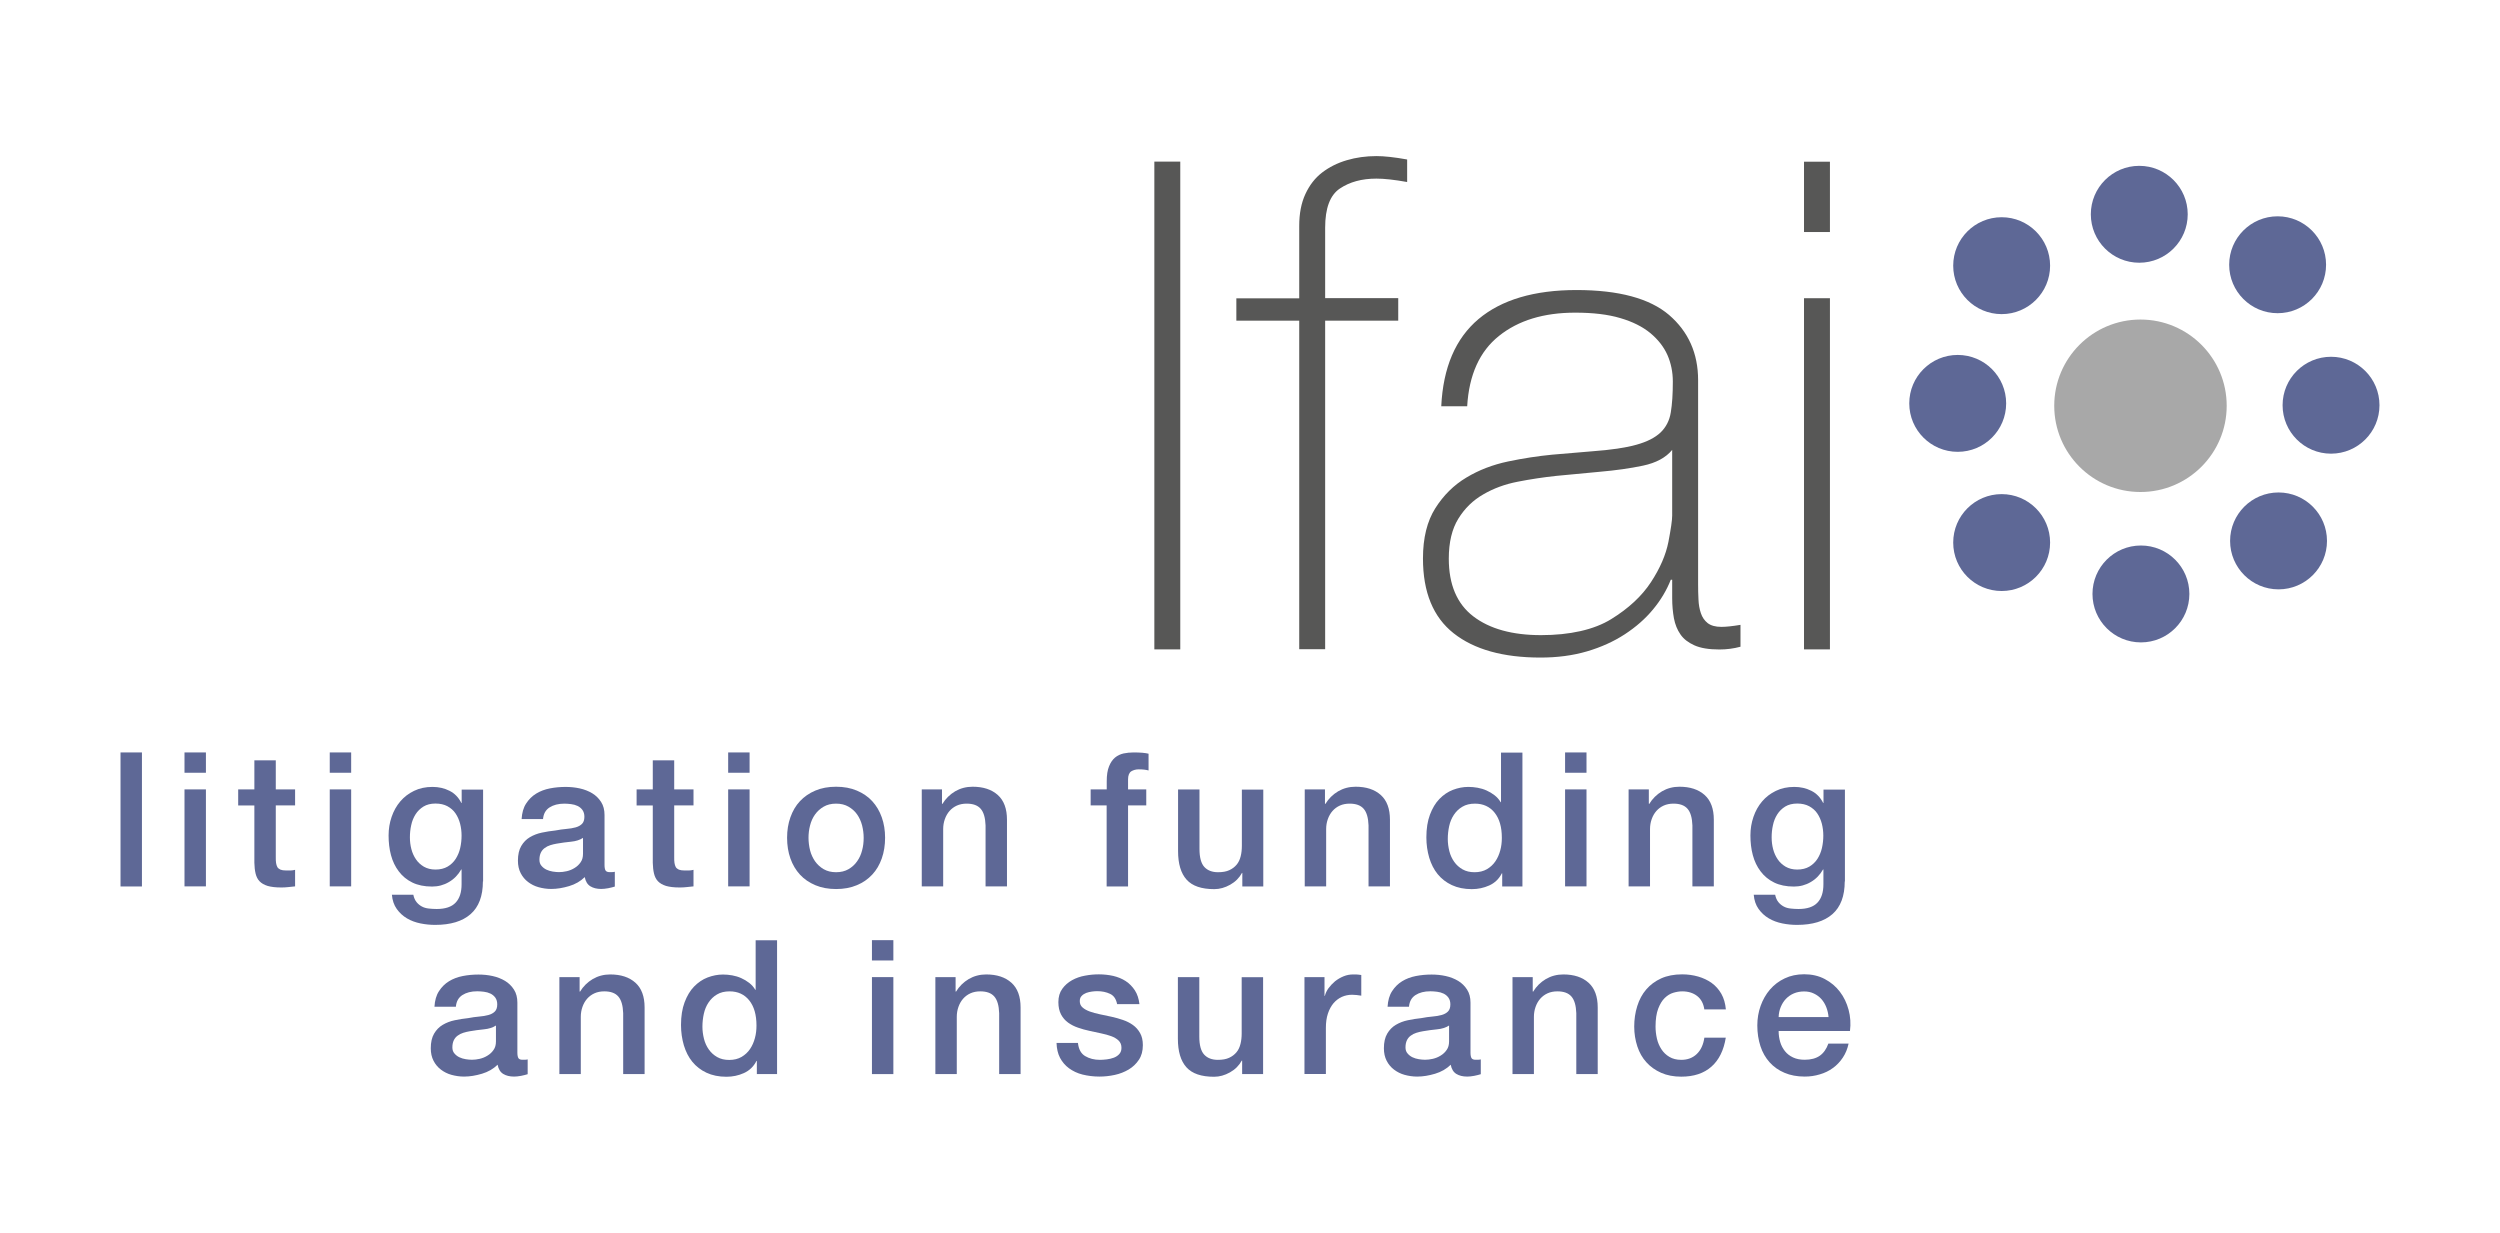 <?xml version="1.0" encoding="UTF-8"?> <svg xmlns="http://www.w3.org/2000/svg" id="Layer_1" viewBox="0 0 271.95 134.12"><defs><style>.cls-1{fill:#5e6896;}.cls-1,.cls-2,.cls-3{stroke-width:0px;}.cls-2{fill:#575756;}.cls-3{fill:#a8a8a8;}</style></defs><circle class="cls-3" cx="232.84" cy="44.14" r="9.38"></circle><circle class="cls-1" cx="247.76" cy="28.8" r="5.27"></circle><circle class="cls-1" cx="232.71" cy="23.31" r="5.27"></circle><circle class="cls-1" cx="253.57" cy="44.08" r="5.27"></circle><circle class="cls-1" cx="247.86" cy="58.84" r="5.27"></circle><circle class="cls-1" cx="217.74" cy="28.9" r="5.27"></circle><circle class="cls-1" cx="212.96" cy="43.88" r="5.27"></circle><circle class="cls-1" cx="217.74" cy="59.02" r="5.27"></circle><circle class="cls-1" cx="232.89" cy="64.61" r="5.27"></circle><path class="cls-2" d="M128.39,17.58v53.06h-2.82V17.58h2.82Z"></path><path class="cls-2" d="M134.49,34.9v-2.45h6.84v-7.88c0-1.34.22-2.49.67-3.46.45-.97,1.05-1.75,1.82-2.34.77-.59,1.66-1.04,2.68-1.34,1.01-.3,2.09-.45,3.23-.45.84,0,1.96.12,3.34.37v2.45c-1.39-.25-2.5-.37-3.34-.37-1.59,0-2.91.36-3.98,1.08-1.07.72-1.6,2.14-1.6,4.27v7.65h7.95v2.45h-7.95v35.74h-2.82v-35.74h-6.84Z"></path><path class="cls-2" d="M181.9,63.06h-.15c-.45,1.14-1.09,2.22-1.93,3.23-.84,1.02-1.87,1.92-3.08,2.71-1.21.79-2.59,1.41-4.12,1.86-1.54.45-3.22.67-5.05.67-4.06,0-7.21-.88-9.44-2.64-2.23-1.76-3.34-4.47-3.34-8.14,0-2.23.45-4.05,1.34-5.46s2.02-2.53,3.38-3.34c1.36-.82,2.87-1.4,4.53-1.75,1.66-.35,3.26-.59,4.79-.74l4.38-.37c2.03-.15,3.63-.38,4.79-.71,1.16-.32,2.04-.77,2.64-1.34.59-.57.97-1.3,1.11-2.19.15-.89.22-2.01.22-3.34,0-1.04-.2-2.01-.59-2.9-.4-.89-1.02-1.68-1.86-2.38-.84-.69-1.93-1.24-3.27-1.63-1.34-.4-2.97-.59-4.9-.59-3.42,0-6.18.84-8.29,2.53-2.11,1.68-3.26,4.24-3.46,7.65h-2.82c.2-4.21,1.55-7.37,4.05-9.48,2.5-2.1,6.06-3.16,10.66-3.16s7.96.91,10.07,2.71c2.1,1.81,3.16,4.17,3.16,7.1v22.22c0,.55.01,1.09.04,1.63.02.55.11,1.04.26,1.49.15.45.4.81.74,1.08.35.27.84.41,1.49.41.5,0,1.19-.07,2.08-.22v2.38c-.74.2-1.51.3-2.3.3-1.14,0-2.04-.15-2.71-.45-.67-.3-1.18-.69-1.52-1.19-.35-.5-.58-1.08-.71-1.75-.12-.67-.19-1.4-.19-2.19v-2.01ZM181.9,48.94c-.69.84-1.75,1.41-3.16,1.71-1.41.3-2.99.52-4.72.67l-4.76.45c-1.39.15-2.78.36-4.16.63-1.39.27-2.64.73-3.75,1.38-1.12.64-2.02,1.52-2.71,2.64-.69,1.11-1.04,2.56-1.04,4.35,0,2.82.89,4.92,2.67,6.28,1.78,1.36,4.24,2.04,7.36,2.04s5.77-.58,7.65-1.75c1.88-1.16,3.32-2.5,4.31-4.01.99-1.51,1.62-2.97,1.9-4.38.27-1.41.41-2.37.41-2.86v-7.13Z"></path><path class="cls-2" d="M196.24,25.24v-7.65h2.82v7.65h-2.82ZM196.24,70.64v-38.2h2.82v38.2h-2.82Z"></path><path class="cls-1" d="M13.11,81.85h2.33v14.58h-2.33v-14.58Z"></path><path class="cls-1" d="M20.07,81.85h2.33v2.21h-2.33v-2.21ZM20.07,85.87h2.33v10.55h-2.33v-10.55Z"></path><path class="cls-1" d="M25.91,85.87h1.76v-3.16h2.33v3.16h2.1v1.74h-2.1v5.63c0,.25,0,.46.03.63s.07.33.14.45c.07.12.19.21.34.28.15.06.35.09.61.09.16,0,.33,0,.49,0s.33-.03.49-.07v1.8c-.26.03-.51.05-.76.08-.24.03-.5.04-.75.04-.61,0-1.11-.06-1.48-.17-.38-.12-.67-.29-.88-.51s-.35-.51-.43-.85c-.08-.34-.12-.73-.13-1.16v-6.23h-1.76v-1.74Z"></path><path class="cls-1" d="M35.87,81.85h2.33v2.21h-2.33v-2.21ZM35.87,85.87h2.33v10.55h-2.33v-10.55Z"></path><path class="cls-1" d="M52.53,95.88c0,1.59-.45,2.78-1.34,3.56-.89.78-2.17,1.17-3.85,1.17-.53,0-1.06-.05-1.6-.16-.54-.11-1.03-.29-1.47-.55-.44-.26-.81-.6-1.11-1.02-.3-.42-.48-.94-.53-1.55h2.33c.07.33.18.59.35.8s.36.36.58.48.47.19.75.22c.27.03.56.05.86.05.94,0,1.63-.23,2.06-.69.44-.46.65-1.13.65-2v-1.61h-.04c-.33.58-.77,1.04-1.34,1.37-.56.33-1.17.49-1.83.49-.84,0-1.56-.15-2.15-.44-.59-.29-1.08-.69-1.47-1.21-.39-.51-.67-1.1-.85-1.77-.18-.67-.26-1.38-.26-2.14,0-.71.11-1.38.33-2.02s.53-1.2.94-1.68c.41-.48.91-.87,1.5-1.15.59-.29,1.26-.43,2.01-.43.67,0,1.28.14,1.84.42s.99.72,1.29,1.32h.04v-1.45h2.33v10ZM47.37,94.59c.52,0,.96-.11,1.32-.32.36-.21.65-.49.88-.84.22-.35.39-.74.49-1.18.1-.44.15-.89.15-1.34s-.05-.88-.16-1.31c-.11-.42-.28-.8-.5-1.12-.22-.33-.52-.58-.88-.78-.36-.19-.79-.29-1.3-.29s-.95.11-1.31.33c-.35.22-.64.5-.86.85-.22.35-.38.74-.47,1.18-.1.44-.14.88-.14,1.32s.05.86.16,1.28c.11.42.28.79.5,1.11.22.33.51.59.86.8.35.2.77.31,1.25.31Z"></path><path class="cls-1" d="M65.76,94.08c0,.29.04.49.11.61.08.12.22.18.44.18h.24c.1,0,.21-.01.33-.04v1.61c-.08.03-.19.06-.32.09-.13.03-.26.06-.4.09s-.27.05-.41.06c-.14.01-.25.02-.35.02-.48,0-.87-.1-1.18-.29-.31-.19-.52-.52-.61-1-.46.45-1.03.78-1.7.98s-1.32.31-1.95.31c-.48,0-.93-.07-1.37-.19s-.82-.32-1.15-.57c-.33-.25-.6-.57-.8-.96s-.3-.84-.3-1.36c0-.65.12-1.18.36-1.59.24-.41.55-.73.94-.96.39-.23.82-.4,1.31-.5.48-.1.97-.18,1.46-.23.42-.08.82-.14,1.2-.17.38-.03.72-.09,1.01-.17.29-.08.52-.21.69-.38s.26-.43.26-.77c0-.3-.07-.54-.21-.74-.14-.19-.32-.34-.53-.44-.21-.1-.45-.17-.71-.2-.26-.03-.5-.05-.73-.05-.65,0-1.19.14-1.61.41-.42.27-.66.69-.71,1.27h-2.33c.04-.68.2-1.25.49-1.69.29-.45.65-.81,1.09-1.08s.94-.46,1.5-.57c.56-.11,1.13-.16,1.71-.16.52,0,1.03.05,1.53.16.5.11.96.29,1.36.53s.72.56.97.95.37.86.37,1.42v5.43ZM63.43,91.14c-.35.23-.79.37-1.31.42-.52.05-1.03.12-1.55.21-.25.04-.48.1-.71.17s-.44.18-.61.31c-.18.13-.32.3-.42.51-.1.21-.15.47-.15.77,0,.26.07.48.22.65.15.18.33.32.54.42.21.1.44.17.69.21.25.04.48.06.68.06.26,0,.54-.03.84-.1.3-.07.58-.18.85-.35.27-.16.49-.37.66-.62.18-.25.26-.56.26-.93v-1.74Z"></path><path class="cls-1" d="M69.25,85.87h1.76v-3.16h2.33v3.16h2.1v1.74h-2.1v5.63c0,.25,0,.46.03.63s.07.33.14.45c.07.12.19.21.34.28.15.06.35.09.61.09.16,0,.33,0,.49,0s.33-.03.49-.07v1.8c-.26.03-.51.05-.76.08-.24.03-.5.04-.75.04-.61,0-1.11-.06-1.48-.17-.38-.12-.67-.29-.88-.51s-.35-.51-.43-.85c-.08-.34-.12-.73-.13-1.16v-6.23h-1.76v-1.74Z"></path><path class="cls-1" d="M79.21,81.85h2.33v2.21h-2.33v-2.21ZM79.21,85.87h2.33v10.55h-2.33v-10.55Z"></path><path class="cls-1" d="M90.95,96.71c-.84,0-1.6-.14-2.26-.42-.66-.28-1.22-.66-1.67-1.15s-.8-1.08-1.04-1.76c-.24-.68-.36-1.43-.36-2.25s.12-1.54.36-2.22.58-1.27,1.04-1.76,1.01-.87,1.67-1.15,1.41-.42,2.26-.42,1.6.14,2.26.42,1.22.66,1.67,1.15.8,1.08,1.04,1.76.36,1.42.36,2.22-.12,1.57-.36,2.25c-.24.68-.58,1.27-1.04,1.76s-1.01.88-1.67,1.15c-.66.28-1.41.42-2.26.42ZM90.95,94.88c.52,0,.97-.11,1.35-.33s.69-.5.94-.86c.25-.35.43-.75.54-1.19.12-.44.17-.89.17-1.36s-.06-.9-.17-1.35c-.12-.45-.3-.85-.54-1.19-.24-.35-.56-.63-.94-.85s-.83-.33-1.35-.33-.97.11-1.35.33c-.38.22-.69.5-.94.85-.25.35-.43.75-.54,1.19-.12.45-.17.9-.17,1.35s.06.92.17,1.36.3.84.54,1.19c.25.35.56.64.94.86.38.22.83.33,1.35.33Z"></path><path class="cls-1" d="M100.26,85.87h2.21v1.55l.04.04c.35-.58.82-1.04,1.39-1.38.57-.33,1.2-.5,1.9-.5,1.16,0,2.07.3,2.74.9.67.6,1,1.5,1,2.69v7.25h-2.33v-6.63c-.03-.83-.2-1.43-.53-1.81-.33-.38-.84-.56-1.53-.56-.39,0-.75.07-1.06.21-.31.14-.58.34-.8.59-.22.25-.39.55-.51.89-.12.34-.18.7-.18,1.08v6.23h-2.33v-10.55Z"></path><path class="cls-1" d="M118.65,85.87h1.74v-.88c0-.67.08-1.21.25-1.62.16-.41.38-.73.65-.96.27-.22.58-.37.93-.45.35-.07.71-.11,1.09-.11.75,0,1.29.05,1.63.14v1.82c-.15-.04-.31-.07-.48-.09s-.37-.03-.6-.03c-.31,0-.58.08-.81.22-.22.15-.34.44-.34.88v1.08h1.98v1.74h-1.98v8.82h-2.33v-8.82h-1.74v-1.74Z"></path><path class="cls-1" d="M137.43,96.43h-2.29v-1.47h-.04c-.29.53-.71.96-1.28,1.28-.57.32-1.14.48-1.73.48-1.39,0-2.39-.34-3.01-1.03-.62-.69-.93-1.72-.93-3.11v-6.7h2.33v6.47c0,.93.18,1.58.53,1.96.35.38.85.57,1.49.57.49,0,.9-.07,1.22-.22.33-.15.59-.35.8-.6s.35-.55.44-.91c.09-.35.13-.74.13-1.14v-6.12h2.33v10.55Z"></path><path class="cls-1" d="M141.92,85.87h2.21v1.55l.04.04c.35-.58.82-1.04,1.39-1.38.57-.33,1.2-.5,1.9-.5,1.16,0,2.07.3,2.74.9.67.6,1,1.5,1,2.69v7.25h-2.33v-6.63c-.03-.83-.2-1.43-.53-1.81-.33-.38-.84-.56-1.53-.56-.39,0-.75.07-1.06.21-.31.14-.58.34-.8.59-.22.25-.39.55-.51.89-.12.34-.18.7-.18,1.08v6.23h-2.33v-10.55Z"></path><path class="cls-1" d="M165.62,96.43h-2.21v-1.43h-.04c-.31.61-.77,1.05-1.37,1.32s-1.23.4-1.9.4c-.83,0-1.55-.15-2.17-.44-.62-.29-1.13-.69-1.54-1.19-.41-.5-.71-1.1-.92-1.79-.2-.69-.31-1.42-.31-2.21,0-.95.13-1.78.39-2.47.26-.69.6-1.27,1.03-1.71s.92-.78,1.47-.99c.55-.21,1.11-.32,1.68-.32.33,0,.66.03,1,.09.34.06.67.16.98.3.31.14.6.31.87.52s.49.46.66.75h.04v-5.39h2.33v14.58ZM157.49,91.26c0,.45.06.89.17,1.33s.29.82.53,1.16c.24.34.54.61.91.82s.8.31,1.31.31.96-.11,1.34-.33c.37-.22.68-.5.92-.86.24-.35.41-.75.53-1.19.12-.44.17-.89.17-1.36,0-1.17-.26-2.08-.79-2.74-.52-.65-1.24-.98-2.13-.98-.54,0-1,.11-1.38.34-.38.22-.68.52-.92.88-.24.36-.41.77-.51,1.23-.1.46-.15.92-.15,1.4Z"></path><path class="cls-1" d="M170.25,81.85h2.33v2.21h-2.33v-2.21ZM170.25,85.87h2.33v10.55h-2.33v-10.55Z"></path><path class="cls-1" d="M177.15,85.87h2.21v1.55l.04.04c.35-.58.82-1.04,1.39-1.38.57-.33,1.2-.5,1.9-.5,1.16,0,2.07.3,2.74.9.67.6,1,1.5,1,2.69v7.25h-2.33v-6.63c-.03-.83-.2-1.43-.53-1.81-.33-.38-.84-.56-1.53-.56-.39,0-.75.07-1.06.21-.31.14-.58.34-.8.59-.22.25-.39.55-.51.89-.12.34-.18.7-.18,1.08v6.23h-2.33v-10.55Z"></path><path class="cls-1" d="M200.67,95.88c0,1.59-.45,2.78-1.34,3.56-.89.78-2.17,1.17-3.85,1.17-.53,0-1.06-.05-1.6-.16-.54-.11-1.03-.29-1.47-.55-.44-.26-.81-.6-1.11-1.02-.3-.42-.48-.94-.53-1.55h2.33c.07.33.18.59.35.8s.36.36.58.48.47.19.75.22c.27.03.56.05.86.05.94,0,1.63-.23,2.06-.69.44-.46.65-1.13.65-2v-1.61h-.04c-.33.58-.77,1.04-1.34,1.37-.56.33-1.17.49-1.83.49-.84,0-1.56-.15-2.15-.44-.59-.29-1.08-.69-1.47-1.21-.39-.51-.67-1.1-.85-1.77-.18-.67-.26-1.38-.26-2.14,0-.71.11-1.38.33-2.02s.53-1.2.94-1.68c.41-.48.91-.87,1.5-1.15.59-.29,1.26-.43,2.01-.43.67,0,1.28.14,1.84.42s.99.72,1.29,1.32h.04v-1.45h2.33v10ZM195.5,94.59c.52,0,.96-.11,1.32-.32.36-.21.65-.49.88-.84.22-.35.39-.74.49-1.18.1-.44.15-.89.15-1.34s-.05-.88-.16-1.31c-.11-.42-.28-.8-.5-1.12-.22-.33-.52-.58-.88-.78-.36-.19-.79-.29-1.3-.29s-.95.11-1.31.33c-.35.22-.64.5-.86.85-.22.35-.38.74-.47,1.18-.1.44-.14.88-.14,1.32s.05.86.16,1.28c.11.42.28.79.5,1.11.22.33.51.59.86.8.35.2.77.31,1.25.31Z"></path><path class="cls-1" d="M56.28,114.49c0,.29.04.49.11.61.08.12.22.18.44.18h.24c.1,0,.21-.01.33-.04v1.61c-.08.03-.19.06-.32.09-.13.03-.26.06-.4.09s-.27.05-.41.06c-.14.01-.25.02-.35.02-.48,0-.87-.1-1.18-.29-.31-.19-.52-.52-.61-1-.46.45-1.03.78-1.7.98s-1.32.31-1.95.31c-.48,0-.93-.07-1.37-.19s-.82-.32-1.15-.57c-.33-.25-.6-.57-.8-.96s-.3-.84-.3-1.36c0-.65.12-1.18.36-1.59.24-.41.55-.73.94-.96.39-.23.82-.4,1.31-.5.48-.1.97-.18,1.46-.23.42-.08.82-.14,1.2-.17.38-.03.72-.09,1.01-.17.29-.08.52-.21.69-.38s.26-.43.26-.77c0-.3-.07-.54-.21-.74-.14-.19-.32-.34-.53-.44-.21-.1-.45-.17-.71-.2-.26-.03-.5-.05-.73-.05-.65,0-1.19.14-1.61.41-.42.27-.66.69-.71,1.27h-2.33c.04-.68.2-1.25.49-1.69.29-.45.65-.81,1.09-1.08s.94-.46,1.5-.57c.56-.11,1.13-.16,1.71-.16.52,0,1.03.05,1.53.16.5.11.96.29,1.36.53s.72.56.97.95.37.86.37,1.42v5.43ZM53.96,111.55c-.35.23-.79.37-1.31.42-.52.05-1.03.12-1.55.21-.25.04-.48.1-.71.17s-.44.18-.61.31c-.18.13-.32.3-.42.51-.1.21-.15.47-.15.77,0,.26.07.48.22.65.15.18.33.32.54.42.21.1.44.17.69.21.25.04.48.06.68.06.26,0,.54-.03.84-.1.3-.07.58-.18.85-.35.27-.16.49-.37.66-.62.18-.25.26-.56.26-.93v-1.74Z"></path><path class="cls-1" d="M60.84,106.29h2.21v1.55l.04.04c.35-.58.82-1.04,1.39-1.38.57-.33,1.2-.5,1.9-.5,1.16,0,2.07.3,2.74.9.67.6,1,1.5,1,2.69v7.25h-2.33v-6.63c-.03-.83-.2-1.43-.53-1.81-.33-.38-.84-.56-1.53-.56-.39,0-.75.07-1.06.21-.31.14-.58.34-.8.59-.22.25-.39.55-.51.89-.12.34-.18.7-.18,1.08v6.23h-2.33v-10.55Z"></path><path class="cls-1" d="M84.54,116.84h-2.21v-1.43h-.04c-.31.61-.77,1.05-1.37,1.32s-1.23.4-1.9.4c-.83,0-1.55-.15-2.17-.44-.62-.29-1.13-.69-1.54-1.19-.41-.5-.71-1.1-.92-1.79-.2-.69-.31-1.42-.31-2.21,0-.95.13-1.78.39-2.47.26-.69.6-1.27,1.03-1.71s.92-.78,1.47-.99c.55-.21,1.11-.32,1.68-.32.33,0,.66.03,1,.09.34.06.67.16.98.3.31.14.6.31.87.52s.49.46.66.75h.04v-5.39h2.33v14.58ZM76.41,111.68c0,.45.06.89.17,1.33s.29.82.53,1.16c.24.34.54.61.91.82s.8.31,1.31.31.96-.11,1.34-.33c.37-.22.68-.5.92-.86.24-.35.41-.75.53-1.19.12-.44.17-.89.17-1.36,0-1.17-.26-2.08-.79-2.74-.52-.65-1.24-.98-2.13-.98-.54,0-1,.11-1.38.34-.38.22-.68.52-.92.88-.24.36-.41.77-.51,1.23-.1.46-.15.92-.15,1.4Z"></path><path class="cls-1" d="M94.85,102.27h2.33v2.21h-2.33v-2.21ZM94.85,106.29h2.33v10.55h-2.33v-10.55Z"></path><path class="cls-1" d="M101.74,106.29h2.21v1.55l.04.04c.35-.58.82-1.04,1.39-1.38.57-.33,1.2-.5,1.9-.5,1.16,0,2.07.3,2.74.9.67.6,1,1.5,1,2.69v7.25h-2.33v-6.63c-.03-.83-.2-1.43-.53-1.81-.33-.38-.84-.56-1.53-.56-.39,0-.75.07-1.06.21-.31.14-.58.34-.8.59-.22.25-.39.55-.51.89-.12.34-.18.7-.18,1.08v6.23h-2.33v-10.55Z"></path><path class="cls-1" d="M117.26,113.45c.07.68.33,1.16.78,1.43.45.27.99.41,1.61.41.22,0,.47-.02.74-.05.28-.03.54-.1.79-.19.25-.1.45-.24.6-.42s.23-.42.21-.72c-.01-.3-.12-.54-.33-.74-.2-.19-.47-.34-.79-.46-.32-.12-.68-.21-1.09-.3s-.82-.17-1.25-.27c-.44-.09-.85-.21-1.26-.35s-.76-.32-1.08-.55c-.32-.23-.58-.53-.77-.89-.19-.36-.29-.81-.29-1.34,0-.57.14-1.05.42-1.44.28-.39.63-.7,1.06-.94s.91-.41,1.43-.5c.52-.1,1.02-.14,1.5-.14.54,0,1.06.06,1.56.17.5.12.95.3,1.35.56.4.26.73.6,1,1.01s.43.92.5,1.5h-2.43c-.11-.56-.36-.93-.77-1.12-.4-.19-.86-.29-1.38-.29-.16,0-.36.01-.58.04s-.44.08-.63.15c-.2.08-.36.18-.5.33-.14.14-.2.33-.2.56,0,.29.1.52.3.69.2.18.46.32.78.44.32.12.68.21,1.09.3.41.08.83.17,1.27.27.42.09.84.21,1.25.35s.77.32,1.09.55c.32.23.58.52.78.88.2.35.3.79.3,1.31,0,.63-.14,1.16-.43,1.59-.29.44-.66.79-1.11,1.06-.46.27-.96.47-1.52.59-.56.12-1.11.18-1.65.18-.67,0-1.28-.08-1.85-.22s-1.05-.38-1.47-.68c-.42-.31-.74-.69-.98-1.14-.24-.46-.36-1-.38-1.62h2.33Z"></path><path class="cls-1" d="M137.41,116.84h-2.29v-1.47h-.04c-.29.53-.71.96-1.28,1.28-.57.32-1.14.48-1.73.48-1.39,0-2.39-.34-3.01-1.03-.62-.69-.93-1.72-.93-3.11v-6.7h2.33v6.47c0,.93.18,1.58.53,1.96.35.38.85.57,1.49.57.49,0,.9-.07,1.22-.22.33-.15.59-.35.8-.6s.35-.55.44-.91c.09-.35.13-.74.13-1.14v-6.12h2.33v10.55Z"></path><path class="cls-1" d="M141.9,106.29h2.18v2.04h.04c.07-.29.2-.56.4-.84.2-.27.44-.52.71-.75.28-.22.59-.4.93-.54.34-.14.69-.2,1.04-.2.27,0,.46,0,.56.02.1.01.21.03.32.04v2.25c-.16-.03-.33-.05-.5-.07-.17-.02-.34-.03-.5-.03-.4,0-.77.08-1.11.23-.35.16-.65.39-.91.69-.26.31-.46.68-.61,1.13s-.22.97-.22,1.55v5.02h-2.33v-10.55Z"></path><path class="cls-1" d="M159.96,114.49c0,.29.04.49.11.61.08.12.22.18.44.18h.24c.1,0,.21-.01.33-.04v1.61c-.08.03-.19.06-.32.09-.13.03-.26.06-.4.09s-.27.05-.41.06c-.14.01-.25.02-.35.02-.48,0-.87-.1-1.18-.29-.31-.19-.52-.52-.61-1-.46.45-1.03.78-1.7.98s-1.32.31-1.95.31c-.48,0-.93-.07-1.37-.19s-.82-.32-1.15-.57c-.33-.25-.6-.57-.8-.96s-.3-.84-.3-1.36c0-.65.12-1.18.36-1.59.24-.41.55-.73.94-.96.39-.23.82-.4,1.31-.5.48-.1.97-.18,1.46-.23.42-.08.82-.14,1.2-.17.38-.03.72-.09,1.01-.17.29-.08.52-.21.69-.38s.26-.43.26-.77c0-.3-.07-.54-.21-.74-.14-.19-.32-.34-.53-.44-.21-.1-.45-.17-.71-.2-.26-.03-.5-.05-.73-.05-.65,0-1.19.14-1.61.41-.42.27-.66.69-.71,1.27h-2.33c.04-.68.2-1.25.49-1.69.29-.45.65-.81,1.09-1.08s.94-.46,1.5-.57c.56-.11,1.13-.16,1.71-.16.52,0,1.03.05,1.53.16.5.11.96.29,1.36.53s.72.56.97.95.37.86.37,1.42v5.43ZM157.64,111.55c-.35.23-.79.37-1.31.42-.52.05-1.03.12-1.55.21-.25.04-.48.1-.71.17s-.44.18-.61.31c-.18.13-.32.3-.42.51-.1.21-.15.47-.15.77,0,.26.07.48.22.65.15.18.33.32.54.42.21.1.44.17.69.21.25.04.48.06.68.06.26,0,.54-.03.84-.1.3-.07.58-.18.85-.35.27-.16.49-.37.66-.62.18-.25.26-.56.26-.93v-1.74Z"></path><path class="cls-1" d="M164.52,106.29h2.21v1.55l.04.04c.35-.58.82-1.04,1.39-1.38.57-.33,1.2-.5,1.9-.5,1.16,0,2.07.3,2.74.9.67.6,1,1.5,1,2.69v7.25h-2.33v-6.63c-.03-.83-.2-1.43-.53-1.81-.33-.38-.84-.56-1.53-.56-.39,0-.75.07-1.06.21-.31.14-.58.34-.8.59-.22.25-.39.55-.51.89-.12.34-.18.7-.18,1.08v6.23h-2.33v-10.55Z"></path><path class="cls-1" d="M185.4,109.82c-.09-.65-.36-1.15-.79-1.48s-.97-.5-1.62-.5c-.3,0-.62.05-.96.15-.34.1-.65.29-.94.57-.29.28-.52.67-.71,1.16-.19.5-.29,1.15-.29,1.95,0,.44.05.87.15,1.31.1.44.27.82.49,1.16s.51.62.87.83c.35.21.78.32,1.29.32.68,0,1.24-.21,1.68-.63.44-.42.72-1.01.83-1.78h2.33c-.22,1.37-.74,2.43-1.56,3.15-.82.73-1.92,1.09-3.28,1.09-.83,0-1.56-.14-2.19-.42-.63-.28-1.17-.66-1.6-1.14-.44-.48-.77-1.06-.99-1.73-.22-.67-.34-1.39-.34-2.16s.11-1.53.33-2.23.54-1.3.98-1.81c.44-.51.98-.91,1.62-1.2s1.41-.44,2.28-.44c.61,0,1.19.08,1.75.24.55.16,1.04.39,1.47.7.43.31.78.71,1.05,1.18.27.48.43,1.04.49,1.69h-2.33Z"></path><path class="cls-1" d="M193.48,112.17c0,.41.06.8.17,1.18s.29.71.52,1c.23.29.52.51.88.68s.78.25,1.27.25c.68,0,1.23-.15,1.64-.44s.72-.73.93-1.32h2.2c-.12.57-.33,1.08-.63,1.53-.3.45-.66.83-1.08,1.13-.42.31-.9.54-1.42.69-.52.16-1.07.24-1.64.24-.83,0-1.57-.14-2.2-.41-.64-.27-1.18-.65-1.62-1.14-.44-.49-.78-1.08-1-1.76-.22-.68-.34-1.43-.34-2.25,0-.75.12-1.46.36-2.13.24-.67.58-1.27,1.02-1.78.44-.51.98-.92,1.6-1.21.63-.3,1.33-.45,2.12-.45.83,0,1.58.17,2.24.52.66.35,1.21.81,1.64,1.38.44.57.75,1.23.95,1.97.2.74.25,1.51.15,2.3h-7.76ZM198.91,110.64c-.03-.37-.11-.72-.24-1.06-.13-.34-.31-.64-.53-.89-.22-.25-.5-.46-.82-.61-.32-.16-.68-.23-1.07-.23s-.78.07-1.11.21c-.33.14-.62.34-.86.59-.24.25-.43.55-.57.89s-.22.71-.23,1.1h5.43Z"></path></svg> 